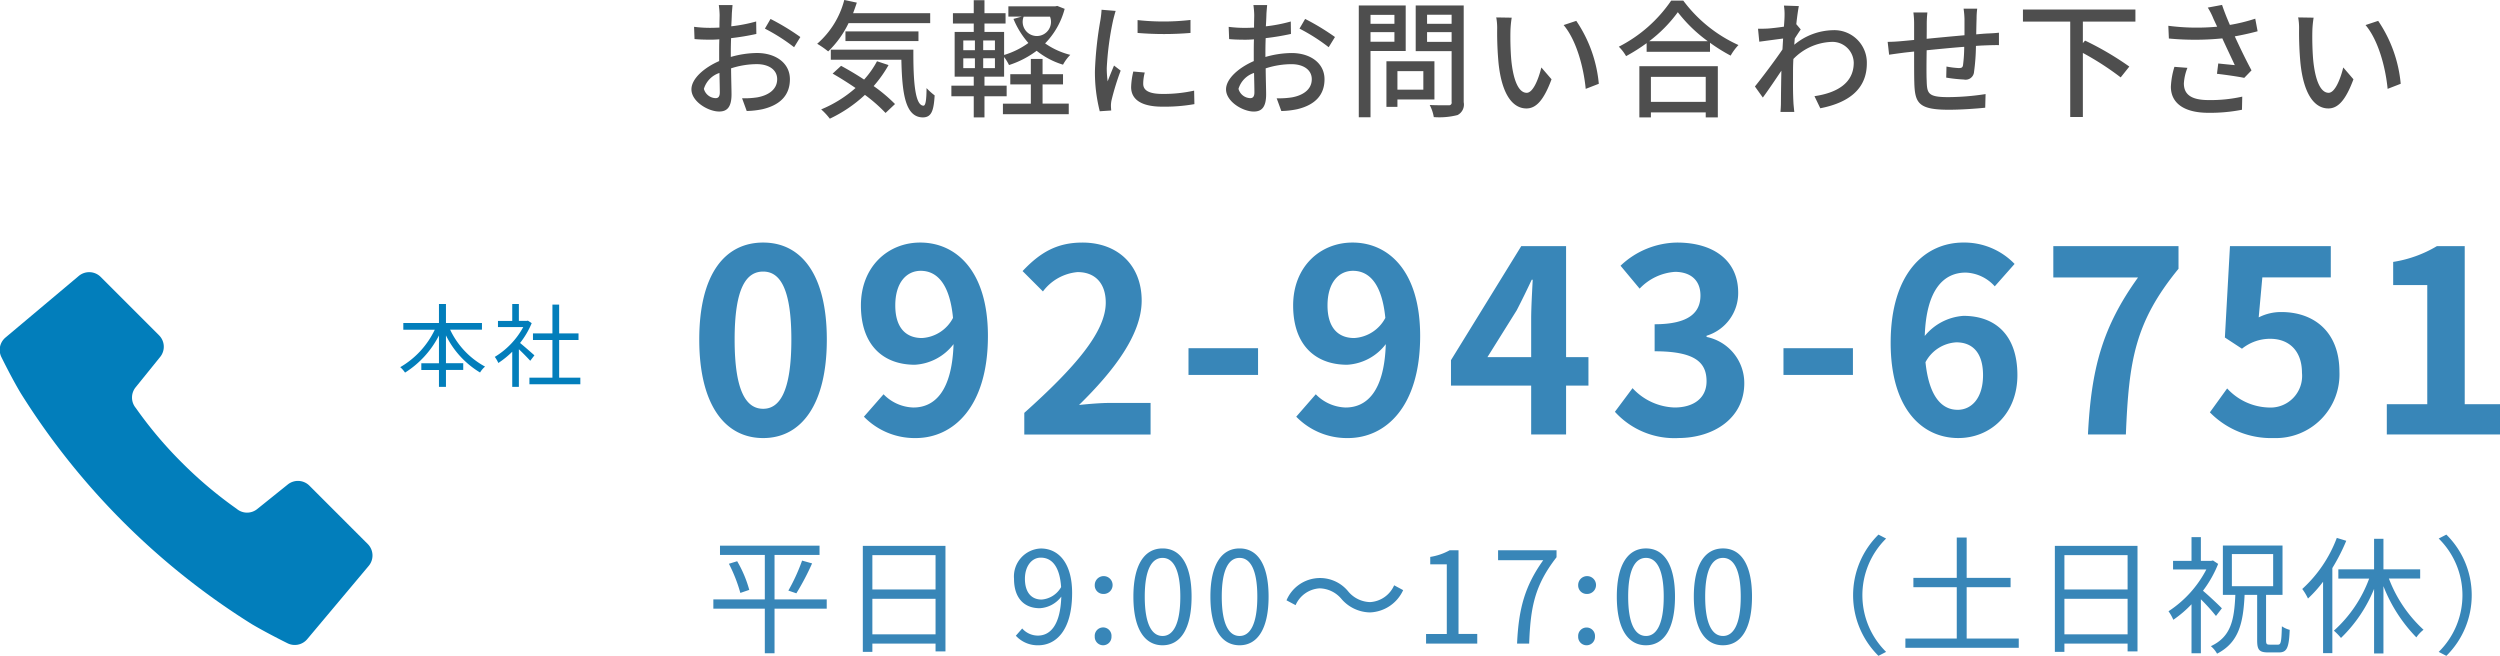 <svg id="tel.svg" xmlns="http://www.w3.org/2000/svg" width="274.97" height="72.125" viewBox="0 0 274.97 72.125">
  <defs>
    <style>
      .cls-1 {
        fill: #4e4e4e;
      }

      .cls-1, .cls-2, .cls-3 {
        fill-rule: evenodd;
      }

      .cls-2 {
        fill: #027ebb;
      }

      .cls-3 {
        fill: #3886b8;
      }
    </style>
  </defs>
  <path id="お気軽にお問い合わせ下さい" class="cls-1" d="M1177.74,66.859a1.38,1.38,0,0,1-1.29-1.022,2.64,2.64,0,0,1,1.71-1.751c0.02,0.9.04,1.695,0.04,2.129C1178.2,66.677,1178.04,66.859,1177.74,66.859Zm1.67-5c0-.49.01-1.036,0.03-1.6a27.253,27.253,0,0,0,2.78-.462l-0.02-1.373a17.079,17.079,0,0,1-2.74.532c0.03-.49.05-0.938,0.06-1.275s0.06-.8.08-1.064h-1.51a9.248,9.248,0,0,1,.09,1.093c0,0.252-.02.756-0.02,1.387-0.33.014-.66,0.028-0.95,0.028a13.83,13.83,0,0,1-1.84-.112l0.05,1.345c0.54,0.056,1.2.07,1.82,0.07,0.26,0,.57-0.014.91-0.042-0.02.518-.02,1.037-0.02,1.527v0.868c-1.64.714-3.05,1.933-3.05,3.11,0,1.345,1.85,2.438,3.05,2.438,0.82,0,1.36-.42,1.36-1.891,0-.546-0.04-1.709-0.05-2.858a9.255,9.255,0,0,1,2.84-.462c1.26,0,2.23.588,2.23,1.653,0,1.177-1.03,1.793-2.19,2a9.264,9.264,0,0,1-1.67.1l0.51,1.4a9.312,9.312,0,0,0,1.75-.2c2.05-.49,3-1.639,3-3.292,0-1.779-1.56-2.886-3.62-2.886a10.667,10.667,0,0,0-2.88.434V61.858Zm3.75-2.647a20.377,20.377,0,0,1,3.21,2.045l0.69-1.121a25.779,25.779,0,0,0-3.28-1.989Zm18.18-.6V57.516h-8.48c0.14-.378.28-0.77,0.41-1.163l-1.38-.294a9.531,9.531,0,0,1-2.98,4.819,9.711,9.711,0,0,1,1.21.841,10.782,10.782,0,0,0,2.24-3.11h8.98Zm-1.29,1.975V59.519h-8.03v1.064h8.03Zm-4.56,2.213a10,10,0,0,1-1.42,2.017c-0.84-.56-1.73-1.078-2.53-1.513l-0.93.855c0.81,0.462,1.68,1.009,2.52,1.583a13.507,13.507,0,0,1-3.78,2.353,7.062,7.062,0,0,1,.95,1.022,15.117,15.117,0,0,0,3.86-2.619,16.822,16.822,0,0,1,2.27,1.989l1.04-.981a17.329,17.329,0,0,0-2.35-1.975,13.746,13.746,0,0,0,1.64-2.311Zm-5.08-1.275v1.107h7.76c0.08,3.7.42,6.331,2.37,6.345,0.92-.014,1.19-0.686,1.29-2.423a6.893,6.893,0,0,1-.89-0.8c-0.01,1.148-.08,1.919-0.33,1.933-0.94,0-1.14-2.675-1.12-6.163h-9.08Zm23.29,3.824h2.25V64.226h-2.25V62.545h-1.29v1.681h-2.26v1.121h2.26v2.115h-3.07v1.163h7.24V67.461h-2.88V65.346Zm0.82-7.452a1.558,1.558,0,1,1-2.9,0h2.9Zm-6.06,3.684h-1.29V60.514h1.29v1.065Zm0,1.975h-1.29V62.475h1.29v1.079Zm-3.48-1.079h1.28v1.079h-1.28V62.475Zm0-1.961h1.28v1.065h-1.28V60.514Zm10.34-3.8-0.22.042h-5.16v1.134h1.46l-0.9.252a9.422,9.422,0,0,0,1.64,2.647,8.892,8.892,0,0,1-2.67,1.317V59.575h-2.16V58.651h2.32V57.516h-2.32V56.087h-1.18v1.429h-2.29v1.135h2.29v0.925h-2.1v4.917h2.1v0.995h-2.46v1.163h2.46v2.325h1.18V66.649h2.44V65.486h-2.44V64.492h2.16V62.335a5.133,5.133,0,0,1,.54.883,10.392,10.392,0,0,0,3.04-1.569,8.533,8.533,0,0,0,2.9,1.527,4.629,4.629,0,0,1,.8-1.079,8.38,8.38,0,0,1-2.77-1.261,8.572,8.572,0,0,0,2.15-3.8Zm8.83,1.555v1.415a35.081,35.081,0,0,0,5.82,0V58.258A26.045,26.045,0,0,1,1224.15,58.272Zm-0.47,5.659a8.221,8.221,0,0,0-.24,1.709c0,1.345,1.09,2.157,3.44,2.157a18.812,18.812,0,0,0,3.52-.28l-0.03-1.485a15.562,15.562,0,0,1-3.46.364c-1.68,0-2.14-.49-2.14-1.121a4.889,4.889,0,0,1,.17-1.233Zm-3.49-6.794a10.78,10.78,0,0,1-.13,1.149,40.146,40.146,0,0,0-.6,5.533,17.345,17.345,0,0,0,.53,4.482l1.26-.084c-0.01-.168-0.03-0.378-0.03-0.518a2.882,2.882,0,0,1,.07-0.63,28.015,28.015,0,0,1,1-3.236l-0.73-.56c-0.21.5-.49,1.177-0.7,1.737a10.33,10.33,0,0,1-.1-1.457,32.612,32.612,0,0,1,.69-5.225c0.06-.252.2-0.8,0.29-1.065Zm16.35,9.721a1.38,1.38,0,0,1-1.29-1.022,2.64,2.64,0,0,1,1.71-1.751c0.02,0.9.04,1.695,0.04,2.129C1237,66.677,1236.84,66.859,1236.54,66.859Zm1.67-5c0-.49.01-1.036,0.03-1.6a27.253,27.253,0,0,0,2.78-.462L1241,58.427a17.079,17.079,0,0,1-2.74.532c0.03-.49.05-0.938,0.06-1.275s0.06-.8.08-1.064h-1.51a9.248,9.248,0,0,1,.09,1.093c0,0.252-.02.756-0.02,1.387-0.33.014-.66,0.028-0.95,0.028a13.83,13.83,0,0,1-1.84-.112l0.05,1.345c0.54,0.056,1.2.07,1.82,0.07,0.26,0,.57-0.014.91-0.042-0.02.518-.02,1.037-0.02,1.527v0.868c-1.64.714-3.05,1.933-3.05,3.11,0,1.345,1.85,2.438,3.05,2.438,0.82,0,1.36-.42,1.36-1.891,0-.546-0.04-1.709-0.05-2.858a9.255,9.255,0,0,1,2.84-.462c1.26,0,2.23.588,2.23,1.653,0,1.177-1.03,1.793-2.19,2a9.264,9.264,0,0,1-1.67.1l0.51,1.4a9.312,9.312,0,0,0,1.75-.2c2.05-.49,3-1.639,3-3.292,0-1.779-1.56-2.886-3.62-2.886a10.667,10.667,0,0,0-2.88.434V61.858Zm3.75-2.647a20.377,20.377,0,0,1,3.21,2.045l0.69-1.121a25.779,25.779,0,0,0-3.28-1.989ZM1252.4,57.7v0.981h-2.63V57.7h2.63Zm-2.63,2.956V59.6h2.63v1.051h-2.63Zm3.87,1.023V56.661h-5.16v12.3h1.29V61.676h3.87Zm1.94,2.213v2.031h-2.85V63.889h2.85ZM1256.8,67V62.8h-5.28v5.015h1.21V67h4.07Zm-0.81-6.331V59.6h2.7v1.065h-2.7Zm2.7-2.984v0.995h-2.7V57.684h2.7Zm1.33-1.023h-5.28V61.69h3.95v5.6a0.285,0.285,0,0,1-.33.35c-0.28,0-1.19.014-2.08-.028a4.366,4.366,0,0,1,.45,1.331,8.083,8.083,0,0,0,2.61-.224,1.3,1.3,0,0,0,.68-1.415V56.661Zm5.28,1.345-1.7-.028a6.511,6.511,0,0,1,.1,1.3,36.718,36.718,0,0,0,.15,3.712c0.38,3.656,1.67,5,3.07,5,1.02,0,1.88-.826,2.76-3.208l-1.12-1.3c-0.31,1.275-.91,2.788-1.61,2.788-0.92,0-1.49-1.457-1.7-3.642-0.09-1.079-.11-2.255-0.09-3.124A11.267,11.267,0,0,1,1265.3,58.006Zm7.1,0.35-1.39.462c1.4,1.653,2.2,4.636,2.43,7.018l1.44-.56A14.709,14.709,0,0,0,1272.4,58.356Zm14.24,6.163v2.745h-6.03V64.52h6.03Zm-7.3,4.454h1.27V68.428h6.03v0.546h1.33V63.343h-8.63v5.631Zm1.08-8.377a15.27,15.27,0,0,0,3.15-3.193,16.054,16.054,0,0,0,3.3,3.193h-6.45Zm2.42-4.468a15.457,15.457,0,0,1-5.76,5.071,4.76,4.76,0,0,1,.8,1.037,19.653,19.653,0,0,0,2.26-1.429V61.76h6.97V60.766a19,19,0,0,0,2.27,1.415,5.732,5.732,0,0,1,.86-1.163,15.552,15.552,0,0,1-6.07-4.889h-1.33Zm13.76,2.591c0.1-.9.21-1.639,0.28-1.989l-1.64-.056a6.18,6.18,0,0,1,.07,1.121c0,0.154-.02.6-0.07,1.2-0.67.1-1.38,0.182-1.82,0.21-0.39.014-.68,0.028-1.03,0.014l0.14,1.429c0.84-.112,1.97-0.266,2.62-0.35l-0.07,1.2c-0.75,1.121-2.26,3.124-3.03,4.076l0.87,1.219c0.59-.8,1.4-2,2.04-2.955-0.03,1.541-.04,2.339-0.05,3.628,0,0.224-.03.672-0.05,0.91h1.52c-0.03-.28-0.07-0.686-0.09-0.938-0.07-1.261-.05-2.255-0.05-3.46,0-.434.01-0.925,0.04-1.429a6.147,6.147,0,0,1,4.15-1.877,2.346,2.346,0,0,1,2.49,2.283c0,2.3-1.93,3.334-4.32,3.684l0.64,1.331c3.22-.63,5.14-2.185,5.12-4.987a3.572,3.572,0,0,0-3.72-3.6,6.863,6.863,0,0,0-4.26,1.6c0.01-.224.04-0.462,0.05-0.686,0.23-.35.48-0.742,0.66-0.994Zm18.4-1.709a9.393,9.393,0,0,1,.1,1.135v1.793c-1.39.126-2.89,0.266-4.16,0.392,0.01-.658.01-1.247,0.01-1.639a11.477,11.477,0,0,1,.07-1.261h-1.54a9.63,9.63,0,0,1,.08,1.331v1.695c-0.57.056-1.03,0.1-1.34,0.126-0.57.056-1.15,0.084-1.57,0.084l0.16,1.415c0.36-.056,1.07-0.154,1.51-0.21,0.31-.042.73-0.084,1.24-0.14,0,1.359,0,2.773.02,3.362,0.06,2.283.42,3.04,3.79,3.04,1.38,0,3.07-.126,4.01-0.224l0.04-1.5a27.428,27.428,0,0,1-4.13.336c-2.25,0-2.31-.434-2.35-1.863-0.03-.56-0.02-1.933,0-3.292,1.29-.126,2.8-0.28,4.13-0.378a16.018,16.018,0,0,1-.13,2c-0.04.294-.18,0.336-0.49,0.336a9.4,9.4,0,0,1-1.33-.168l-0.03,1.219a16.675,16.675,0,0,0,1.94.21,0.928,0.928,0,0,0,1.12-.84,22.456,22.456,0,0,0,.21-2.857c0.52-.042.98-0.056,1.34-0.07s0.97-.028,1.19-0.014V59.659c-0.35.042-.81,0.07-1.19,0.084s-0.84.056-1.31,0.1c0.01-.546.02-1.149,0.04-1.737a8.446,8.446,0,0,1,.07-1.093H1315Zm18.9,1.429V57.11h-12.37v1.331h5.2V68.932h1.39V61.886a31.238,31.238,0,0,1,4.16,2.689l0.95-1.191a33.325,33.325,0,0,0-4.87-2.858l-0.24.28V58.441h5.78Zm4.29,4.973a8.772,8.772,0,0,0-.39,2.185c0,1.821,1.47,2.872,4.13,2.872a17.985,17.985,0,0,0,3.69-.336l0.03-1.443a15.771,15.771,0,0,1-3.7.378c-2.03,0-2.72-.7-2.72-1.835a5.523,5.523,0,0,1,.39-1.709Zm8.89-5.295a19.242,19.242,0,0,1-2.79.686c-0.31-.714-0.58-1.373-0.86-2.2l-1.57.294a7.544,7.544,0,0,1,.63,1.247l0.4,0.854a24.16,24.16,0,0,1-5.37-.1l0.06,1.4a30.382,30.382,0,0,0,5.88-.014c0.42,0.939,1.01,2.157,1.37,2.942-0.44-.042-1.31-0.126-1.82-0.182l-0.14,1.135c0.97,0.112,2.34.308,3,.448l0.8-.827c-0.62-1.148-1.33-2.619-1.84-3.74,0.86-.154,1.73-0.35,2.51-0.56Zm6.42-.112-1.7-.028a6.511,6.511,0,0,1,.1,1.3,36.718,36.718,0,0,0,.15,3.712c0.38,3.656,1.67,5,3.07,5,1.02,0,1.88-.826,2.76-3.208l-1.12-1.3c-0.31,1.275-.91,2.788-1.61,2.788-0.92,0-1.49-1.457-1.7-3.642-0.09-1.079-.11-2.255-0.09-3.124A11.267,11.267,0,0,1,1353.5,58.006Zm7.1,0.35-1.39.462c1.4,1.653,2.2,4.636,2.43,7.018l1.44-.56A14.709,14.709,0,0,0,1360.6,58.356Z" transform="translate(-1099.03 -56.063)"/>
  <path id="本社" class="cls-2" d="M1152.04,92.327V91.587h-3.96V89.5h-0.77v2.089h-3.92v0.739h3.46a9.461,9.461,0,0,1-3.8,4.118,3,3,0,0,1,.53.6,10.39,10.39,0,0,0,3.73-4.088v3.058h-1.94v0.74h1.94v1.859h0.77V96.754h1.9v-0.74h-1.9V92.956a9.857,9.857,0,0,0,3.75,4.078,2.636,2.636,0,0,1,.55-0.65,8.961,8.961,0,0,1-3.84-4.058h3.5Zm5.77,2.819c-0.25-.22-1.12-0.99-1.58-1.359a9.23,9.23,0,0,0,1.28-2.179l-0.42-.28-0.12.03h-0.87V89.5h-0.73v1.859h-1.57v0.68h2.78a8.672,8.672,0,0,1-3.13,3.278,3.352,3.352,0,0,1,.39.67,9.906,9.906,0,0,0,1.53-1.239v3.868h0.73V94.476c0.45,0.42.99,0.979,1.25,1.269Zm2.72,2.459V93.456h2.13v-0.72h-2.13V89.568h-0.74v3.168h-2.14v0.72h2.14V97.6h-2.53v0.73h5.6V97.6h-2.33Z" transform="translate(-1099.03 -56.063)"/>
  <path id="シェイプ_5" data-name="シェイプ 5" class="cls-2" d="M1133.06,109.479a1.785,1.785,0,0,0-2.38-.127l-3.36,2.7a1.77,1.77,0,0,1-2.26-.026,45.638,45.638,0,0,1-6.02-5.075,44.911,44.911,0,0,1-5.07-6.011,1.791,1.791,0,0,1-.03-2.268l2.71-3.354a1.78,1.78,0,0,0-.13-2.38l-6.42-6.421a1.788,1.788,0,0,0-2.41-.1l-8.05,6.766a1.778,1.778,0,0,0-.43,2.208s1.08,2.211,2.09,3.9a79.958,79.958,0,0,0,25.41,25.41c1.69,1,3.9,2.09,3.9,2.09a1.789,1.789,0,0,0,2.21-.427l6.76-8.055a1.783,1.783,0,0,0-.1-2.409Z" transform="translate(-1099.03 -56.063)"/>
  <path id="_092-943-6751" data-name="092-943-6751" class="cls-3" d="M1182.97,104.245c4.2,0,7-3.7,7-10.836s-2.8-10.668-7-10.668c-4.23,0-7.03,3.5-7.03,10.668C1175.94,100.55,1178.74,104.245,1182.97,104.245Zm0-3.22c-1.8,0-3.14-1.791-3.14-7.616,0-5.8,1.34-7.476,3.14-7.476,1.76,0,3.1,1.68,3.1,7.476C1186.07,99.234,1184.73,101.025,1182.97,101.025Zm17.47-7.783c-1.79,0-2.94-1.148-2.94-3.584,0-2.548,1.26-3.808,2.8-3.808,1.76,0,3.19,1.4,3.55,5.18A4.116,4.116,0,0,1,1200.44,93.242Zm-6.39,8.652a7.8,7.8,0,0,0,5.69,2.351c4.11,0,7.95-3.387,7.95-11.228,0-7.2-3.53-10.276-7.45-10.276-3.55,0-6.52,2.66-6.52,6.916,0,4.4,2.49,6.524,5.93,6.524a5.758,5.758,0,0,0,4.26-2.268c-0.17,5.208-2.1,6.971-4.42,6.971a4.757,4.757,0,0,1-3.28-1.456Zm17.64,1.959h13.89v-3.472h-4.51c-0.95,0-2.32.112-3.36,0.225,3.78-3.7,6.89-7.728,6.89-11.48,0-3.864-2.6-6.384-6.52-6.384-2.83,0-4.68,1.12-6.58,3.136l2.24,2.24a5.345,5.345,0,0,1,3.81-2.128c1.96,0,3.1,1.26,3.1,3.36,0,3.192-3.33,7.084-8.96,12.124v2.379Zm18.06-6.551h7.65v-2.94h-7.65V97.3Zm18.23-4.06c-1.79,0-2.94-1.148-2.94-3.584,0-2.548,1.26-3.808,2.8-3.808,1.77,0,3.19,1.4,3.56,5.18A4.143,4.143,0,0,1,1247.98,93.242Zm-6.38,8.652a7.772,7.772,0,0,0,5.68,2.351c4.12,0,7.95-3.387,7.95-11.228,0-7.2-3.52-10.276-7.44-10.276-3.56,0-6.53,2.66-6.53,6.916,0,4.4,2.49,6.524,5.94,6.524a5.739,5.739,0,0,0,4.25-2.268c-0.16,5.208-2.1,6.971-4.42,6.971a4.777,4.777,0,0,1-3.28-1.456Zm21.03-6.552,3.22-5.152c0.58-1.12,1.14-2.268,1.65-3.36h0.11c-0.06,1.2-.17,3.08-0.17,4.284v4.228h-4.81Zm11.11,0h-2.46V83.134h-4.93l-7.73,12.544v2.8h8.82v5.375h3.84V98.478h2.46V95.342Zm9.86,8.9c3.95,0,7.28-2.211,7.28-6.02a5.175,5.175,0,0,0-4.15-5.1V92.99a4.906,4.906,0,0,0,3.48-4.732c0-3.556-2.72-5.516-6.72-5.516a9.192,9.192,0,0,0-6.22,2.548l2.1,2.52a5.917,5.917,0,0,1,3.92-1.848c1.76,0.028,2.77.98,2.77,2.6,0,1.848-1.23,3.164-5.04,3.164V94.7c4.51,0,5.71,1.26,5.71,3.3,0,1.848-1.42,2.883-3.52,2.883a6.57,6.57,0,0,1-4.62-2.128l-1.94,2.6A8.824,8.824,0,0,0,1283.6,104.245Zm11.59-6.943h7.64v-2.94h-7.64V97.3Zm19.15,3.837c-1.74,0-3.14-1.457-3.53-5.236a4.1,4.1,0,0,1,3.39-2.184c1.79,0,2.94,1.148,2.94,3.612C1317.14,99.849,1315.88,101.138,1314.34,101.138Zm6.27-16.044a7.68,7.68,0,0,0-5.63-2.352c-4.17,0-8,3.3-8,11.032,0,7.308,3.5,10.471,7.44,10.471,3.53,0,6.5-2.66,6.5-6.915,0-4.452-2.46-6.524-5.94-6.524a6.025,6.025,0,0,0-4.25,2.212c0.17-5.18,2.13-6.972,4.51-6.972a4.505,4.505,0,0,1,3.19,1.512Zm8.07,18.759h4.17c0.33-8.119.98-12.347,5.79-18.227V83.134h-13.77v3.444h9.32C1330.24,92.066,1329.04,96.658,1328.68,103.853Zm20.41,0.392a7,7,0,0,0,7.25-7.279c0-4.508-2.91-6.58-6.38-6.58a5.392,5.392,0,0,0-2.5.588l0.4-4.4h7.53V83.134H1344.3l-0.56,10.052,1.88,1.232a4.933,4.933,0,0,1,3.1-1.092c2.1,0,3.5,1.344,3.5,3.752a3.476,3.476,0,0,1-3.66,3.807,6.447,6.447,0,0,1-4.57-2.1l-1.9,2.631A9.433,9.433,0,0,0,1349.09,104.245Zm12.46-.392h12.46v-3.331h-3.89V83.134h-3.06a13.377,13.377,0,0,1-4.81,1.736v2.548H1366v13.1h-4.45v3.331Z" transform="translate(-1099.03 -56.063)"/>
  <path id="平日_9:00_17:00_土日祝休_" data-name="平日 9:00〜17:00（土日祝休）" class="cls-3" d="M1189.96,121.993h-5.74V117.1h4.95v-1.022h-10.95V117.1h4.93v4.889h-5.66v1.023h5.66v4.9h1.07v-4.9h5.74v-1.023Zm-10.76-3.922a16.778,16.778,0,0,1,1.26,3.207l0.98-.336a13.087,13.087,0,0,0-1.33-3.151Zm7.42,3.25a27.878,27.878,0,0,0,1.73-3.292l-1.1-.308a20.718,20.718,0,0,1-1.51,3.3Zm8.36,4.51v-3.908h6.95v3.908h-6.95Zm6.95-8.713V120.9h-6.95v-3.782h6.95Zm-8-1.022v11.668h1.05v-0.91h6.95v0.854h1.09V116.1h-9.09Zm19.67,5.911c-1.22,0-1.84-.9-1.84-2.283,0-1.4.76-2.326,1.74-2.326,1.32,0,2.1,1.121,2.24,3.236A2.7,2.7,0,0,1,1213.6,122.007Zm-2.84,3.978a3.244,3.244,0,0,0,2.46,1.051c1.93,0,3.73-1.6,3.73-5.758,0-3.263-1.47-4.888-3.45-4.888a3.08,3.08,0,0,0-2.94,3.334c0,2.129,1.12,3.235,2.83,3.235a3.174,3.174,0,0,0,2.37-1.274c-0.1,3.193-1.25,4.286-2.58,4.286a2.3,2.3,0,0,1-1.72-.784Zm9.6-4.595a0.982,0.982,0,1,0-.92-0.966A0.932,0.932,0,0,0,1220.36,121.39Zm0,5.646a0.925,0.925,0,0,0,.92-0.967,0.923,0.923,0,1,0-1.84,0A0.925,0.925,0,0,0,1220.36,127.036Zm6.54,0c1.95,0,3.19-1.779,3.19-5.351s-1.24-5.3-3.19-5.3-3.21,1.723-3.21,5.3S1224.94,127.036,1226.9,127.036Zm0-1.023c-1.18,0-1.96-1.3-1.96-4.328,0-3,.78-4.259,1.96-4.259,1.16,0,1.95,1.261,1.95,4.259C1228.85,124.71,1228.06,126.013,1226.9,126.013Zm8.47,1.023c1.95,0,3.19-1.779,3.19-5.351s-1.24-5.3-3.19-5.3-3.21,1.723-3.21,5.3S1233.41,127.036,1235.37,127.036Zm0-1.023c-1.18,0-1.96-1.3-1.96-4.328,0-3,.78-4.259,1.96-4.259,1.16,0,1.95,1.261,1.95,4.259C1237.32,124.71,1236.53,126.013,1235.37,126.013Zm14.34-2.591a4.178,4.178,0,0,0,3.65-2.452l-0.99-.532a3.084,3.084,0,0,1-2.65,1.849,3.233,3.233,0,0,1-2.38-1.149,4,4,0,0,0-6.81.953l1,0.532a3.083,3.083,0,0,1,2.64-1.849,3.224,3.224,0,0,1,2.39,1.149A4.236,4.236,0,0,0,1249.71,123.422Zm6.17,3.432h5.63v-1.065h-2.06v-9.2h-0.98a6.515,6.515,0,0,1-2.13.728v0.813h1.82v7.662h-2.28v1.065Zm10.01,0h1.33c0.15-4.021.6-6.4,3.01-9.5v-0.77h-6.43v1.092h4.97C1266.77,120.48,1266.06,122.959,1265.89,126.854Zm7.64-5.464a0.982,0.982,0,1,0-.92-0.966A0.934,0.934,0,0,0,1273.53,121.39Zm0,5.646a0.927,0.927,0,0,0,.93-0.967,0.927,0.927,0,1,0-1.85,0A0.925,0.925,0,0,0,1273.53,127.036Zm6.54,0c1.95,0,3.19-1.779,3.19-5.351s-1.24-5.3-3.19-5.3-3.21,1.723-3.21,5.3S1278.11,127.036,1280.07,127.036Zm0-1.023c-1.18,0-1.96-1.3-1.96-4.328,0-3,.78-4.259,1.96-4.259,1.16,0,1.95,1.261,1.95,4.259C1282.02,124.71,1281.23,126.013,1280.07,126.013Zm8.47,1.023c1.95,0,3.19-1.779,3.19-5.351s-1.24-5.3-3.19-5.3-3.21,1.723-3.21,5.3S1286.58,127.036,1288.54,127.036Zm0-1.023c-1.18,0-1.96-1.3-1.96-4.328,0-3,.78-4.259,1.96-4.259,1.16,0,1.95,1.261,1.95,4.259C1290.49,124.71,1289.7,126.013,1288.54,126.013Zm17.1,2.185,0.84-.434a8.749,8.749,0,0,1,0-12.467l-0.84-.434A9.362,9.362,0,0,0,1305.64,128.2Zm9.7-1.905v-5.645h4.83v-1.022h-4.83v-4.441h-1.09v4.441h-4.77v1.022h4.77v5.645h-5.65v1.023h12.47v-1.023h-5.73Zm10.75-.462v-3.908h6.95v3.908h-6.95Zm6.95-8.713V120.9h-6.95v-3.782h6.95Zm-8-1.022v11.668h1.05v-0.91h6.95v0.854h1.09V116.1h-9.09Zm18.37,6.877c-0.3-.322-1.46-1.414-2.08-1.933a12.617,12.617,0,0,0,1.67-2.955l-0.57-.378-0.19.042h-1.14v-2.606h-1.03v2.606h-2.03V118.7h3.66a12.213,12.213,0,0,1-4.16,4.594,5.015,5.015,0,0,1,.53.939,12.6,12.6,0,0,0,2-1.709v5.393h1.03v-5.939a21.323,21.323,0,0,1,1.66,1.835Zm1.1-5.967h4.54v3.53h-4.54v-3.53Zm4.14,9.96c-0.31,0-.38-0.071-0.38-0.491v-4.986h1.81v-5.421h-6.56v5.421h1.37c-0.12,2.759-.47,4.608-2.69,5.645a3,3,0,0,1,.68.826c2.4-1.232,2.88-3.362,3.03-6.471h1.38v4.986c0,1.037.21,1.345,1.19,1.345h1.22c0.87,0,1.09-.532,1.17-2.479a2.835,2.835,0,0,1-.86-0.392c-0.05,1.708-.1,2.017-0.43,2.017h-0.93Zm7.4-11.739a14.445,14.445,0,0,1-3.8,5.617,5.881,5.881,0,0,1,.63,1.051,13.972,13.972,0,0,0,1.66-1.849V127.9h1.02v-9.357a21.638,21.638,0,0,0,1.53-3Zm9.17,4.469v-1.009h-4.04v-3.362h-1.03v3.362h-3.93V119.7h3.39a14.338,14.338,0,0,1-3.88,5.729,6.86,6.86,0,0,1,.78.8,15.682,15.682,0,0,0,3.64-5.393v7.1h1.03v-7.4a16.837,16.837,0,0,0,3.62,5.631,3.848,3.848,0,0,1,.79-0.84,14.676,14.676,0,0,1-3.81-5.631h3.44Zm2.88-4.833-0.84.434a8.749,8.749,0,0,1,0,12.467l0.84,0.434A9.362,9.362,0,0,0,1368.1,114.863Z" transform="translate(-1099.03 -56.063)"/>
</svg>
